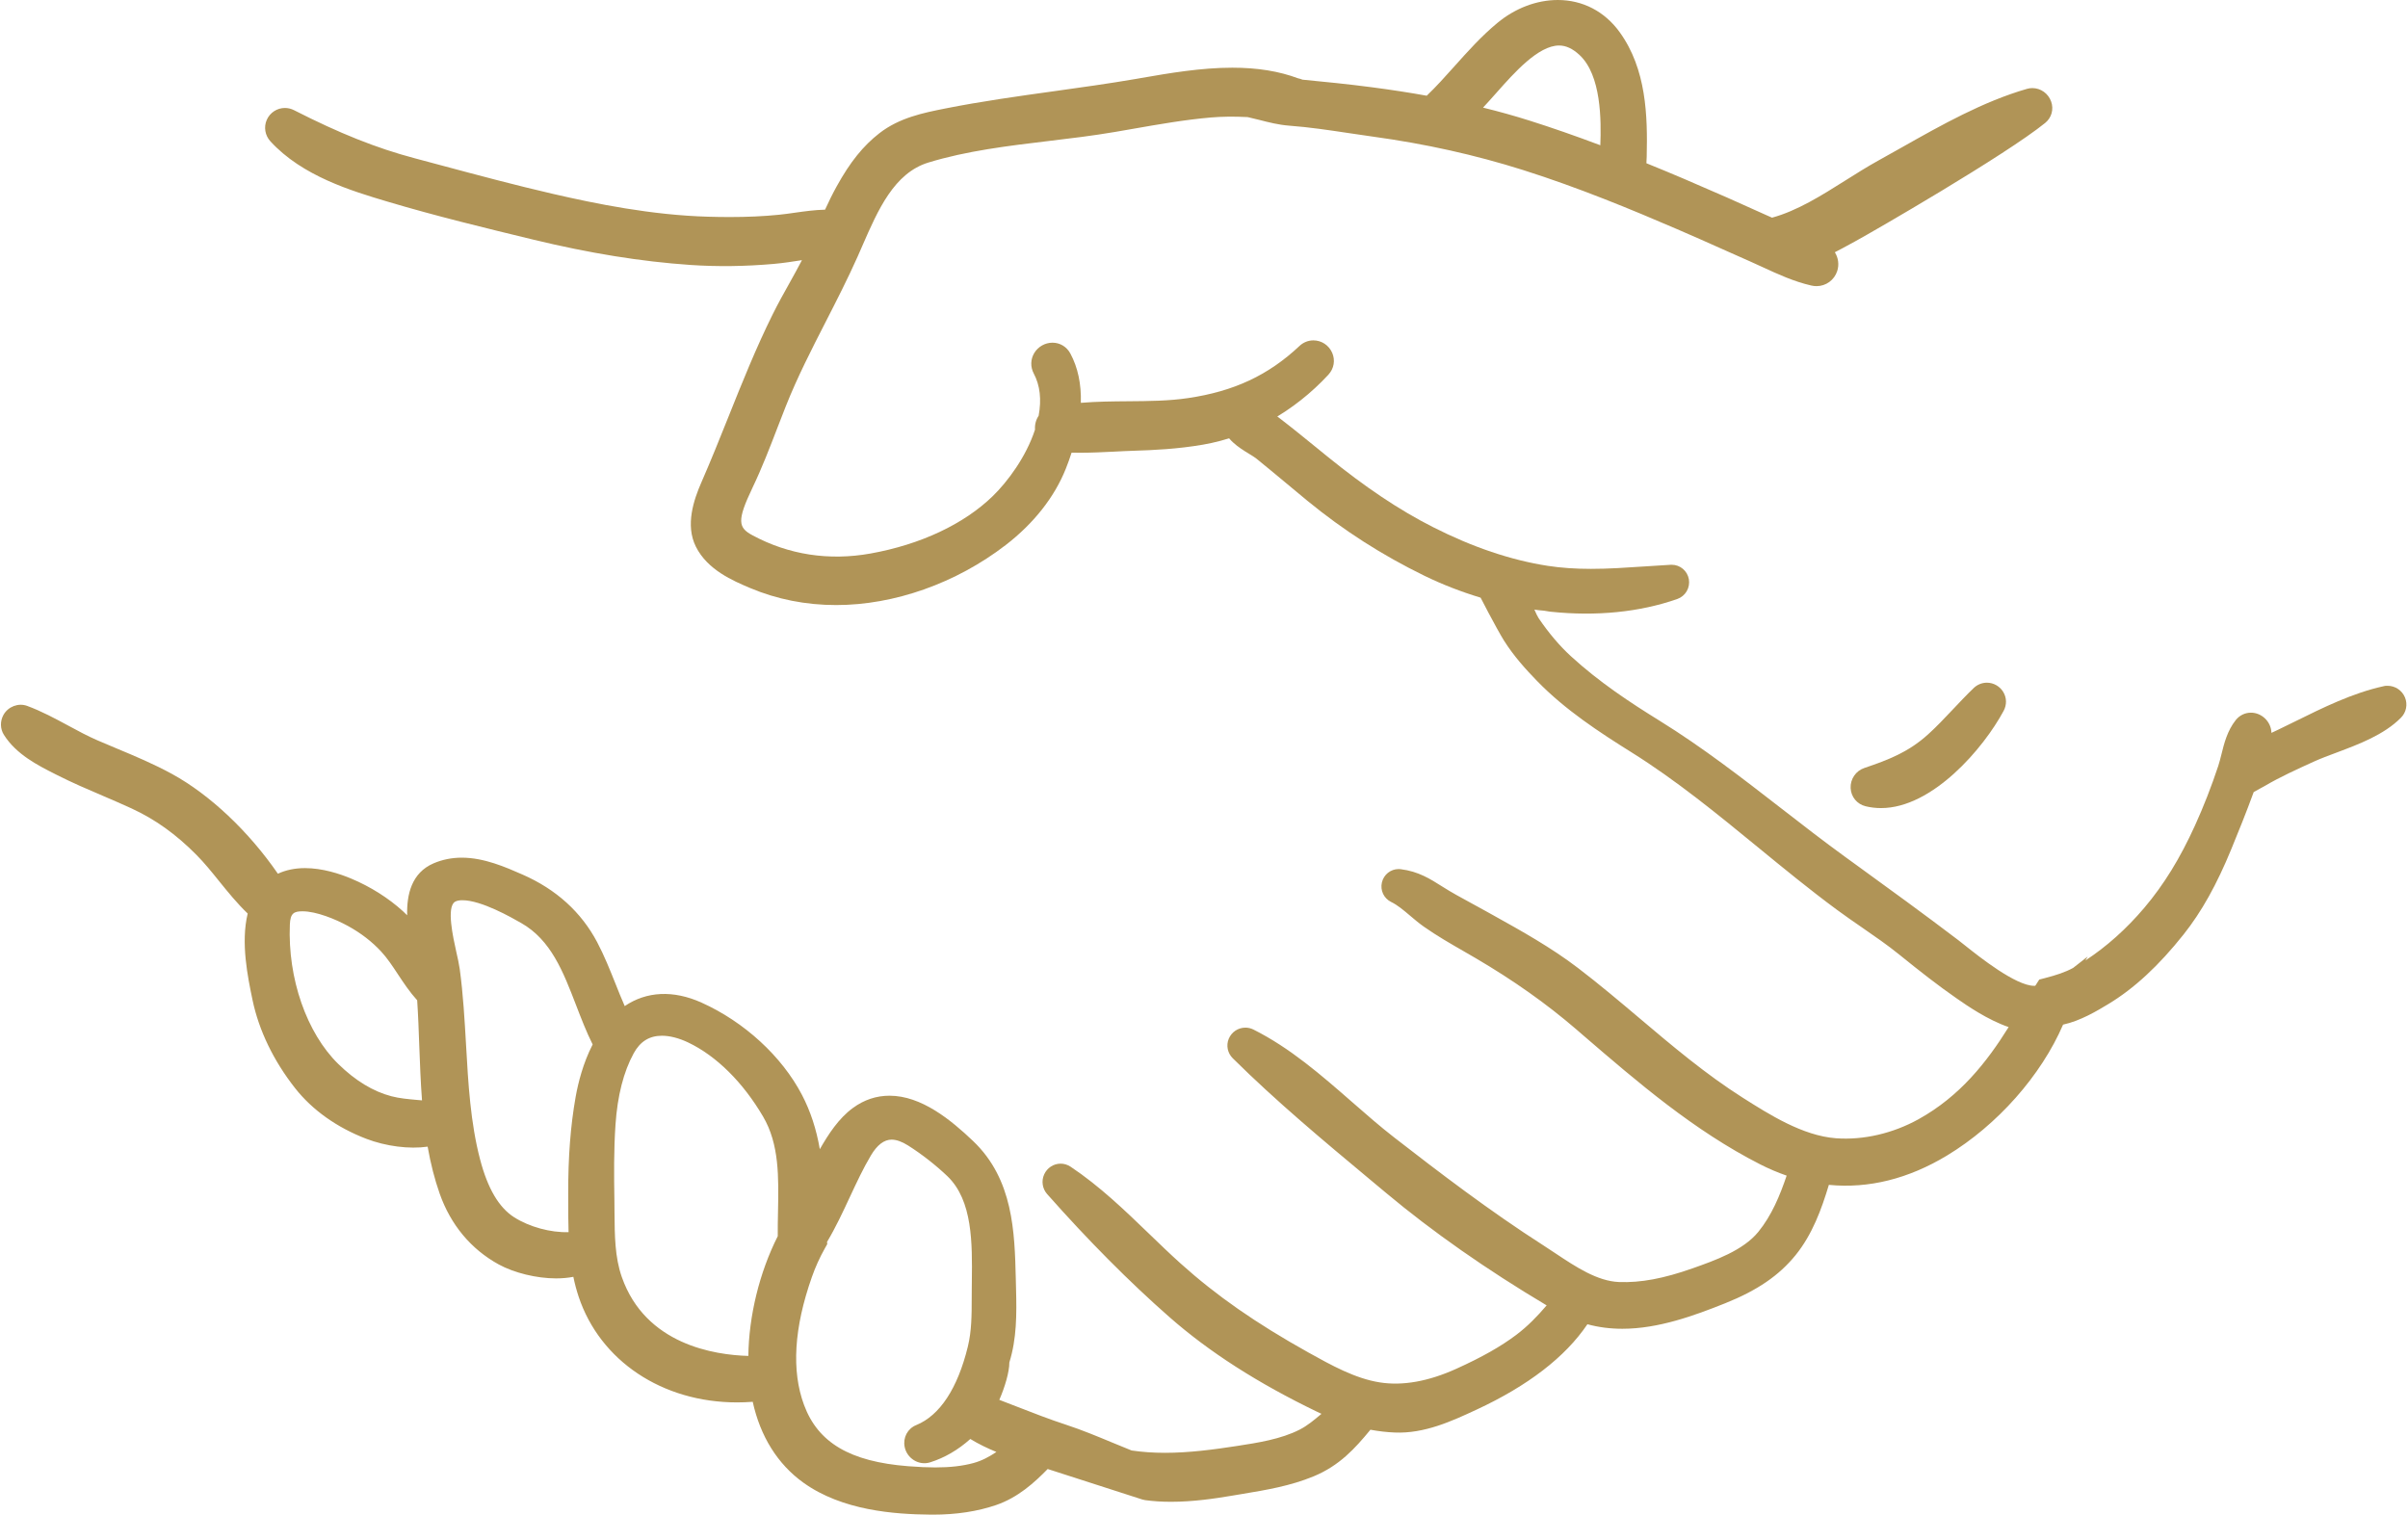 <?xml version="1.0" encoding="UTF-8" standalone="no"?><svg xmlns="http://www.w3.org/2000/svg" xmlns:xlink="http://www.w3.org/1999/xlink" fill="#000000" height="235.2" preserveAspectRatio="xMidYMid meet" version="1" viewBox="25.7 95.0 373.9 235.2" width="373.9" zoomAndPan="magnify"><g fill="#b09457" id="change1_1"><path d="M 276.645 118.633 C 276.605 119.465 276.531 120.281 276.441 121.094 C 271.828 119.297 267.172 117.605 262.445 116.113 C 258.703 114.934 254.945 113.977 251.152 113.176 C 252.477 111.859 253.723 110.477 254.926 109.16 C 259.254 104.434 265.891 95.477 272.637 101.684 C 276.914 105.621 276.883 113.309 276.645 118.633 Z M 341.133 111.199 C 333.293 113.461 325.719 118.172 318.609 122.094 C 312.848 125.277 307.148 129.953 300.641 131.426 C 299.961 131.141 299.293 130.852 298.645 130.555 C 294.504 128.66 290.32 126.836 286.133 125.047 C 283.66 123.988 281.176 122.969 278.684 121.973 C 278.785 121.078 278.867 120.172 278.891 119.25 C 279.031 113.215 278.844 106.535 275.152 101.441 C 271.273 96.086 264.484 96.613 259.805 100.48 C 255.477 104.055 252.152 108.855 248.012 112.547 C 244.824 111.949 241.609 111.449 238.363 111.023 C 234.648 110.539 230.926 110.164 227.195 109.812 L 227.199 109.809 L 227.188 109.805 C 227.023 109.668 226.832 109.613 226.641 109.605 C 219.18 106.684 210.023 108.426 202.477 109.723 C 192.648 111.418 182.688 112.363 172.902 114.312 C 169.691 114.949 166.41 115.613 163.773 117.668 C 161.207 119.664 159.391 122.281 157.824 125.105 C 156.922 126.738 156.141 128.438 155.383 130.148 C 155.289 130.121 155.199 130.082 155.09 130.078 C 152.414 129.922 149.594 130.566 146.902 130.836 C 143.152 131.215 139.363 131.258 135.602 131.152 C 127.301 130.922 119.082 129.406 111.012 127.547 C 103.773 125.883 96.594 123.891 89.414 121.984 C 82.574 120.168 76.504 117.539 70.223 114.34 C 69.637 114.035 69.074 114.754 69.523 115.246 C 73.863 120.004 80.637 122.141 86.621 123.926 C 94.012 126.125 101.59 127.965 109.078 129.777 C 116.973 131.691 124.984 133.098 133.094 133.648 C 137.277 133.934 141.473 133.859 145.645 133.488 C 148.57 133.23 151.52 132.555 154.43 132.312 C 154.188 132.871 153.941 133.434 153.691 133.988 C 152.004 137.73 149.773 141.184 147.945 144.859 C 143.754 153.297 140.68 162.281 136.898 170.898 C 135.902 173.172 134.777 176.355 135.988 178.777 C 137.348 181.484 140.48 182.879 143.137 184.004 C 155.488 189.23 169.957 185.637 180.312 177.668 C 183.988 174.848 187.145 171.199 188.867 166.863 C 189.383 165.578 189.859 164.156 190.242 162.688 C 194.02 163 197.98 162.605 201.762 162.496 C 205.207 162.395 208.656 162.176 212.062 161.59 C 219.02 160.387 225.359 156.648 230.129 151.488 C 230.711 150.855 229.812 149.953 229.184 150.547 C 223.766 155.641 217.824 158.219 210.516 159.297 C 204.008 160.25 197.188 159.344 190.73 160.41 C 191.277 157.176 191.184 153.844 189.699 151.086 C 189.25 150.242 187.977 150.988 188.426 151.832 C 189.879 154.562 189.984 157.664 189.281 160.73 C 188.895 160.984 188.828 161.453 188.98 161.871 C 187.621 166.5 184.562 170.941 181.605 173.816 C 176.195 179.086 168.641 182.098 161.312 183.414 C 154.367 184.656 147.57 183.672 141.348 180.32 C 136.562 177.746 138.363 173.68 140.285 169.66 C 142.227 165.602 143.73 161.352 145.387 157.172 C 148.598 149.07 153.059 141.738 156.586 133.824 C 159.312 127.703 162.066 120.016 169.109 117.855 C 178.52 114.965 188.727 114.68 198.395 113.027 C 203.426 112.172 208.426 111.188 213.52 110.754 C 215.598 110.574 217.684 110.582 219.766 110.695 C 221.887 111.141 223.938 111.863 226.129 112.023 C 230.484 112.352 234.887 113.145 239.219 113.738 C 247.312 114.852 255.133 116.555 262.93 119.016 C 271.164 121.617 279.188 124.879 287.109 128.293 C 290.906 129.93 294.672 131.637 298.449 133.309 C 301.402 134.613 304.344 136.18 307.508 136.902 C 308.566 137.145 309.051 135.82 308.219 135.223 C 307.383 134.617 306.477 134.094 305.531 133.609 C 308.016 132.836 310.422 131.445 312.523 130.305 C 315.27 128.812 335.637 117.047 341.688 112.148 C 342.145 111.777 341.652 111.051 341.133 111.199" fill="inherit"/><path d="M 255.98 111.711 C 258.477 112.324 260.863 112.992 263.199 113.73 C 266.668 114.828 270.285 116.086 274.188 117.555 C 274.336 113.727 274.352 106.66 270.941 103.523 C 269.879 102.543 268.848 102.066 267.785 102.066 C 264.566 102.066 260.832 106.281 258.105 109.355 C 257.641 109.883 257.191 110.387 256.77 110.848 L 256.293 111.367 C 256.188 111.48 256.086 111.598 255.98 111.711 Z M 155.539 188.957 C 150.82 188.957 146.32 188.062 142.16 186.305 C 139.535 185.191 135.562 183.512 133.754 179.895 C 132.07 176.527 133.438 172.578 134.609 169.898 C 136.062 166.582 137.441 163.137 138.777 159.805 C 140.902 154.488 143.102 148.992 145.711 143.746 C 146.52 142.117 147.402 140.531 148.262 139 C 148.941 137.773 149.605 136.59 150.223 135.398 C 148.809 135.621 147.344 135.848 145.867 135.98 C 141.453 136.371 137.102 136.426 132.922 136.145 C 125.258 135.621 117.27 134.332 108.492 132.207 C 101.078 130.41 93.41 128.555 85.906 126.32 C 80.309 124.648 72.637 122.363 67.676 116.934 C 66.852 116.027 66.633 114.727 67.121 113.613 C 67.613 112.492 68.723 111.766 69.941 111.766 C 70.43 111.766 70.922 111.887 71.363 112.113 C 78.41 115.707 84.176 118.008 90.055 119.566 L 94.293 120.699 C 99.953 122.215 105.805 123.781 111.57 125.109 C 118.18 126.633 126.887 128.41 135.668 128.652 C 136.766 128.684 137.859 128.703 138.961 128.703 C 141.77 128.703 144.289 128.586 146.652 128.348 C 147.469 128.27 148.289 128.148 149.117 128.031 C 150.641 127.816 152.211 127.594 153.809 127.559 C 154.359 126.352 154.965 125.109 155.641 123.895 C 157.695 120.176 159.73 117.645 162.238 115.695 C 165.359 113.266 169.105 112.52 172.414 111.859 C 178.086 110.73 183.879 109.926 189.477 109.148 C 193.613 108.57 197.891 107.977 202.051 107.262 L 202.859 107.121 C 207.223 106.363 212.164 105.512 217.047 105.512 C 220.953 105.512 224.301 106.055 227.266 107.164 C 227.504 107.211 227.73 107.281 227.945 107.371 C 231.387 107.699 235.047 108.07 238.688 108.547 C 241.68 108.938 244.484 109.367 247.234 109.863 C 248.711 108.453 250.102 106.898 251.559 105.27 C 253.613 102.973 255.742 100.594 258.211 98.555 C 260.984 96.262 264.312 95 267.586 95 C 271.449 95 274.855 96.77 277.18 99.977 C 281.352 105.738 281.539 112.977 281.391 119.309 C 281.383 119.648 281.363 119.992 281.344 120.348 C 283.414 121.188 285.316 121.977 287.117 122.746 C 292.02 124.844 296.012 126.602 299.684 128.281 C 300.066 128.457 300.453 128.629 300.852 128.801 C 304.766 127.734 308.547 125.352 312.215 123.039 C 313.902 121.977 315.652 120.871 317.402 119.906 C 318.586 119.254 319.781 118.578 320.992 117.895 C 327.207 114.387 333.633 110.762 340.441 108.797 C 340.711 108.719 340.988 108.68 341.273 108.68 C 342.578 108.68 343.75 109.52 344.191 110.77 C 344.621 111.984 344.254 113.289 343.258 114.094 C 337.055 119.113 316.551 130.961 313.719 132.5 L 313.008 132.887 C 312.242 133.305 311.438 133.746 310.602 134.172 C 311.141 135.027 311.297 136.09 310.973 137.09 C 310.52 138.488 309.227 139.434 307.758 139.434 C 307.488 139.434 307.219 139.402 306.953 139.34 C 304.23 138.719 301.754 137.57 299.355 136.465 C 298.719 136.172 298.078 135.875 297.441 135.594 C 296.16 135.027 294.887 134.461 293.605 133.891 C 291.117 132.777 288.625 131.668 286.121 130.59 C 279.121 127.574 270.805 124.125 262.18 121.398 C 254.695 119.039 247.074 117.344 238.875 116.215 C 237.621 116.043 236.359 115.855 235.098 115.664 C 232.074 115.211 228.953 114.742 225.938 114.52 C 224.258 114.395 222.727 114.004 221.242 113.621 C 220.645 113.469 220.039 113.316 219.434 113.184 C 217.348 113.074 215.48 113.094 213.73 113.242 C 209.688 113.59 205.578 114.312 201.609 115.008 C 200.68 115.172 199.746 115.336 198.812 115.492 C 195.402 116.074 191.895 116.496 188.504 116.898 C 182.246 117.648 175.781 118.422 169.848 120.242 C 164.527 121.875 162.027 127.605 159.609 133.148 C 159.359 133.723 159.113 134.289 158.867 134.844 C 157.328 138.293 155.605 141.66 153.938 144.922 C 151.758 149.176 149.504 153.574 147.711 158.094 C 147.281 159.18 146.859 160.266 146.441 161.355 C 145.25 164.453 144.02 167.652 142.543 170.738 C 140.086 175.883 140.328 176.934 142.531 178.117 C 148.152 181.148 154.402 182.113 160.867 180.953 C 168.637 179.559 175.379 176.391 179.863 172.027 C 182.152 169.793 185.027 165.953 186.41 161.715 C 186.355 160.938 186.555 160.184 186.973 159.562 C 187.441 157.039 187.191 154.84 186.219 153.008 C 185.68 151.988 185.703 150.801 186.289 149.824 C 186.887 148.832 187.973 148.215 189.121 148.215 C 190.297 148.215 191.34 148.848 191.902 149.902 C 193.07 152.074 193.609 154.637 193.527 157.555 C 195.992 157.348 198.465 157.328 200.879 157.309 C 204.109 157.285 207.164 157.262 210.152 156.82 C 217.293 155.773 222.637 153.273 227.473 148.727 C 228.066 148.164 228.84 147.855 229.637 147.855 C 230.895 147.855 232.039 148.609 232.551 149.777 C 233.059 150.938 232.836 152.242 231.965 153.184 C 226.645 158.941 219.727 162.801 212.484 164.051 C 208.602 164.723 204.754 164.906 201.836 164.992 C 200.789 165.023 199.734 165.078 198.676 165.133 C 196.949 165.219 195.172 165.305 193.395 165.305 C 192.941 165.305 192.512 165.301 192.09 165.289 C 191.824 166.121 191.523 166.957 191.191 167.789 C 189.438 172.191 186.203 176.297 181.84 179.652 C 174.148 185.566 164.562 188.957 155.539 188.957" fill="inherit"/><path d="M 177.52 324.602 C 173.98 325.566 170.129 325.457 166.504 325.172 C 158.562 324.551 151.18 322.086 148.199 314.039 C 145.648 307.148 147.027 299.223 149.395 292.492 C 149.984 290.816 150.723 289.188 151.59 287.645 C 151.574 287.52 151.551 287.402 151.547 287.273 C 154.32 282.852 156.121 277.617 158.777 273.145 C 161.016 269.383 164.234 268.363 168.039 270.766 C 170.281 272.184 172.621 274.012 174.531 275.836 C 179.547 280.633 179.145 288.699 179.09 295.086 C 179.062 298.336 179.188 301.52 178.41 304.707 C 177.652 307.805 175.336 315.996 168.906 318.609 C 168.301 318.855 168.699 319.902 169.367 319.695 C 171.984 318.879 174.211 317.273 176.082 315.219 C 178.789 317.352 182.312 318.617 185.746 319.691 C 183.062 321.539 180.844 323.691 177.52 324.602 Z M 144.461 308.02 C 134.02 308.52 123.598 304.684 119.895 294.141 C 118.477 290.105 118.664 285.754 118.602 281.539 C 118.535 277.523 118.504 273.488 118.773 269.48 C 119.055 265.379 119.914 260.988 121.906 257.355 C 124.461 252.691 129.23 252.527 133.645 254.633 C 139.023 257.199 143.371 262.055 146.348 267.129 C 149.871 273.145 148.91 280.293 148.965 286.914 L 149.012 287.09 C 148.98 287.254 148.977 287.418 148.953 287.586 C 146.055 293.117 144.008 300.855 144.461 308.02 Z M 117.543 265.773 C 116.691 270.566 116.414 275.48 116.43 280.34 C 116.438 283.062 116.398 285.793 116.605 288.492 L 116.531 288.496 C 112.598 289.488 107.504 288.238 104.195 286.137 C 100.621 283.855 98.863 279.621 97.832 275.699 C 95.281 265.984 95.961 255.695 94.605 245.824 C 94.156 242.527 91.465 235.254 94.953 232.957 C 98.258 230.781 104.973 234.504 107.883 236.168 C 115.434 240.488 116.539 249.484 120.203 256.562 C 120.328 256.801 120.508 256.93 120.695 257.004 C 119.113 259.551 118.086 262.723 117.543 265.773 Z M 85.836 267.648 C 82.27 266.719 79.102 264.57 76.496 262.023 C 70.5 256.172 67.867 246.68 68.207 238.473 C 68.508 231.164 77.23 234.566 80.93 236.598 C 83.078 237.773 85.035 239.25 86.703 241.043 C 89.047 243.578 90.426 246.828 92.91 249.246 C 93.387 255.715 93.281 262.332 94.012 268.77 C 91.363 268.219 88.527 268.355 85.836 267.648 Z M 396.328 204.004 C 390.879 205.203 385.527 208.16 380.523 210.566 C 379.91 210.859 376.992 212.145 374.762 213.617 C 375.43 211.988 375.984 210.316 375.891 208.816 C 375.859 208.332 375.188 207.902 374.812 208.371 C 373.418 210.129 373.215 212.594 372.512 214.711 C 371.449 217.922 370.215 221.113 368.816 224.191 C 366.617 229.031 364.012 233.508 360.57 237.57 C 357.305 241.438 353.371 244.898 348.969 247.402 C 347.355 248.316 345.664 248.832 343.918 249.285 C 343.719 249.598 343.5 249.895 343.27 250.176 C 339.355 252.41 330.781 244.906 328.238 242.969 C 322.438 238.555 316.613 234.348 310.711 230.066 C 301.141 223.117 292.148 215.273 282.078 209.047 C 277.055 205.941 272.297 202.75 267.93 198.742 C 265.891 196.871 264.109 194.699 262.555 192.418 C 261.602 191.016 260.234 186.812 259.906 186.367 C 261.539 186.746 263.199 187.031 264.863 187.266 C 265.484 187.305 266.109 187.395 266.742 187.508 C 273.086 188.168 279.508 187.691 285.312 185.656 C 285.551 185.574 285.523 185.188 285.25 185.199 C 278.605 185.551 272.301 186.359 265.648 185.336 C 259.188 184.344 252.887 182.031 247.078 179.086 C 240.953 175.98 235.469 172.082 230.145 167.762 C 227.691 165.77 225.262 163.754 222.746 161.836 C 221.578 160.941 219.676 159.324 218.102 159.984 C 217.938 160.051 217.844 160.184 217.887 160.363 C 218.289 162.152 221.055 163.219 222.348 164.266 C 225.012 166.422 227.621 168.645 230.273 170.816 C 235.75 175.301 241.617 179.062 247.98 182.168 C 250.926 183.602 254.109 184.805 257.422 185.73 C 257.383 185.926 260.387 191.609 261.34 193.129 C 262.684 195.277 264.406 197.199 266.168 199.012 C 270.324 203.293 275.355 206.578 280.383 209.723 C 291.836 216.887 301.57 226.258 312.402 234.258 C 315.641 236.648 319.023 238.738 322.152 241.27 C 325.039 243.605 327.949 245.906 330.996 248.023 C 332.953 249.383 337.133 252.25 340.602 252.668 C 340.492 253.055 340.383 253.43 340.25 253.734 C 340.188 253.887 340.324 254.074 340.492 253.973 C 340.715 253.84 340.895 253.699 341.074 253.559 C 336.949 260.562 332.27 266.844 324.832 270.973 C 320.57 273.34 315.438 274.617 310.57 274.246 C 304.938 273.816 299.586 270.5 294.938 267.551 C 285.621 261.645 277.906 253.949 269.188 247.285 C 264.805 243.941 259.91 241.305 255.105 238.617 C 252.824 237.344 250.488 236.172 248.281 234.77 C 246.508 233.637 245.012 232.711 242.895 232.453 C 242.703 232.43 242.633 232.73 242.797 232.809 C 244.836 233.797 246.391 235.559 248.23 236.855 C 250.734 238.617 253.461 240.086 256.098 241.633 C 261.797 244.977 267.055 248.621 272.062 252.93 C 280.906 260.539 289.68 268.25 300.152 273.582 C 302.348 274.695 304.543 275.496 306.734 275.996 C 306.453 276.035 306.191 276.199 306.082 276.551 C 304.797 280.586 303.363 284.551 300.656 287.871 C 297.895 291.262 293.312 292.91 289.328 294.316 C 285.398 295.703 281.191 296.746 277.004 296.582 C 272.18 296.391 267.895 292.988 263.996 290.496 C 255.863 285.289 248.262 279.52 240.645 273.602 C 233.633 268.152 227.207 261.105 219.207 257.109 C 218.93 256.973 218.637 257.316 218.867 257.551 C 226.297 264.922 234.52 271.633 242.539 278.34 C 250.684 285.148 259.68 291.203 268.828 296.559 C 269.109 296.723 269.391 296.855 269.672 296.996 C 267.535 299.676 265.43 302.184 262.629 304.297 C 259.66 306.527 256.219 308.312 252.844 309.84 C 248.691 311.715 244.09 312.855 239.543 312.137 C 235.281 311.465 231.328 309.258 227.613 307.184 C 220.266 303.086 213.625 298.703 207.352 293.062 C 201.812 288.082 196.77 282.406 190.551 278.254 C 190.23 278.043 189.93 278.496 190.16 278.758 C 196 285.359 202.277 291.805 208.902 297.621 C 215.57 303.48 223.34 308.137 231.316 311.988 C 232.84 312.723 234.395 313.34 235.988 313.824 C 233.395 315.332 231.43 317.793 228.672 319.215 C 225.438 320.875 221.688 321.465 218.141 322.012 C 212.188 322.926 206.484 323.566 200.754 322.668 C 197.316 321.312 193.965 319.77 190.449 318.617 C 185.992 317.156 181.715 315.305 177.316 313.723 C 178.906 311.633 180.309 306.523 179.867 306.355 C 181.117 302.727 181.066 298.902 180.961 295.086 C 180.746 287.477 180.949 279.598 175.062 273.988 C 171.09 270.199 164.969 265.148 159.613 269.066 C 157.012 270.969 155.281 274.57 153.695 277.27 C 152.883 278.652 151.891 280.227 151.012 281.867 C 151.188 276.457 150.508 270.961 148 266.164 C 145.023 260.469 139.402 255.578 133.598 252.969 C 128.398 250.633 124.574 252.145 121.926 255.305 C 119.645 251.199 118.402 246.621 116.211 242.469 C 113.922 238.145 110.297 235.055 105.855 233.105 C 102.191 231.496 97.945 229.664 94.016 231.355 C 90.117 233.035 91.617 239.461 92.141 242.555 C 92.359 243.871 92.527 245.203 92.668 246.547 C 90.578 243.863 89.152 240.684 86.59 238.352 C 84.469 236.422 81.879 234.832 79.238 233.73 C 75.516 232.168 70.777 231.34 68.176 234.215 C 64.18 227.762 57.879 221.031 51.199 217.371 C 47.551 215.375 43.621 213.898 39.816 212.246 C 36.172 210.668 32.75 208.324 29.047 206.961 C 28.586 206.789 28.176 207.383 28.422 207.773 C 30.031 210.328 33.086 211.801 35.695 213.125 C 39.43 215.023 43.379 216.512 47.18 218.273 C 51.316 220.188 54.785 222.766 57.984 225.996 C 60.988 229.031 63.332 232.801 66.512 235.629 C 66.695 235.789 66.902 235.859 67.109 235.887 C 66.977 236.188 66.855 236.504 66.754 236.852 C 65.555 240.805 66.539 245.84 67.363 249.785 C 68.328 254.414 70.586 258.746 73.488 262.438 C 76.059 265.703 79.633 268.031 83.473 269.508 C 86.453 270.648 91.066 271.344 94.148 269.891 C 94.574 273.168 95.23 276.395 96.328 279.52 C 97.773 283.645 100.496 287.051 104.336 289.152 C 107.414 290.84 113.488 291.973 116.727 289.879 C 116.934 291.793 117.297 293.688 117.914 295.551 C 121.672 306.816 133.57 311.703 144.637 309.914 C 145.32 315.219 147.508 320.047 151.898 323.203 C 157.023 326.883 164.047 327.645 170.184 327.699 C 173.328 327.73 176.566 327.367 179.551 326.352 C 182.875 325.211 185.281 322.75 187.645 320.273 C 188.379 320.5 189.105 320.723 189.809 320.949 C 194.598 322.496 203.844 325.473 203.844 325.473 C 208.086 326.047 212.617 325.469 216.758 324.762 C 220.852 324.062 224.848 323.543 228.719 321.941 C 232.668 320.309 234.914 317.445 237.523 314.246 C 239.105 314.633 240.715 314.883 242.363 314.953 C 246.402 315.117 250.328 313.301 253.898 311.641 C 260.371 308.637 267.516 304.094 271.09 297.645 C 278.145 300.445 285.785 297.801 292.641 295.062 C 296.48 293.523 299.941 291.566 302.57 288.32 C 305.191 285.082 306.52 280.926 307.656 276.98 C 307.773 276.582 307.602 276.281 307.328 276.117 C 313.91 277.453 320.453 276.086 326.73 272.293 C 334.109 267.828 341.133 260.094 344.266 251.848 C 346.91 251.691 349.789 249.977 351.793 248.77 C 356.098 246.172 359.699 242.449 362.805 238.543 C 365.805 234.766 368.031 230.336 369.855 225.887 C 371.031 223.023 372.188 220.164 373.246 217.258 C 373.355 216.957 373.48 216.648 373.609 216.332 C 374.398 215.766 375.531 215.219 375.996 214.945 C 378.555 213.441 381.277 212.203 383.977 210.977 C 387.961 209.176 393.582 207.859 396.73 204.695 C 397.031 204.391 396.723 203.918 396.328 204.004" fill="inherit"/><path d="M 72.676 236.512 C 71.344 236.512 70.781 236.797 70.707 238.574 C 70.359 246.93 73.32 255.43 78.242 260.234 C 80.883 262.816 83.652 264.496 86.469 265.23 C 87.734 265.562 89.098 265.684 90.543 265.812 C 90.773 265.828 91 265.852 91.227 265.871 C 91.012 263.02 90.906 260.152 90.801 257.355 C 90.719 255.039 90.633 252.656 90.477 250.328 C 89.301 249.035 88.379 247.637 87.477 246.277 C 86.629 244.988 85.824 243.773 84.867 242.742 C 83.449 241.211 81.719 239.883 79.727 238.789 C 77.812 237.738 74.816 236.512 72.676 236.512 Z M 97.492 234.793 C 97.137 234.793 96.645 234.836 96.328 235.043 C 95.016 235.906 96.047 240.531 96.539 242.754 C 96.766 243.746 96.973 244.688 97.086 245.484 C 97.617 249.398 97.844 253.395 98.066 257.258 C 98.402 263.199 98.746 269.348 100.25 275.062 C 101.438 279.582 103.172 282.516 105.539 284.027 C 107.906 285.531 111.211 286.426 113.984 286.336 C 113.934 284.762 113.934 283.195 113.934 281.668 L 113.93 280.348 C 113.91 274.715 114.289 269.805 115.082 265.336 C 115.473 263.145 116.234 260.09 117.723 257.191 C 116.73 255.199 115.93 253.109 115.148 251.082 C 113.148 245.891 111.266 240.98 106.641 238.34 C 105.105 237.461 100.438 234.793 97.492 234.793 Z M 128.48 255.836 C 126.531 255.836 125.102 256.727 124.098 258.559 C 122.527 261.426 121.574 265.156 121.27 269.652 C 121.004 273.562 121.035 277.484 121.102 281.5 C 121.109 282.09 121.113 282.684 121.117 283.277 C 121.145 286.852 121.168 290.23 122.254 293.312 C 125.938 303.809 136.672 305.414 141.898 305.555 C 141.977 299.352 143.613 292.609 146.465 286.961 L 146.465 286.934 C 146.453 285.699 146.48 284.445 146.504 283.184 C 146.609 277.789 146.715 272.695 144.191 268.395 C 141.062 263.059 136.938 258.973 132.566 256.887 C 131.121 256.199 129.711 255.836 128.48 255.836 Z M 154.117 287.855 L 154.152 288.188 L 153.77 288.867 C 152.973 290.285 152.297 291.781 151.758 293.32 C 148.984 301.191 148.578 307.867 150.547 313.172 C 152.719 319.039 157.699 321.973 166.695 322.68 C 168.367 322.812 169.715 322.871 170.934 322.871 C 173.234 322.871 175.176 322.648 176.859 322.188 C 178.172 321.828 179.297 321.219 180.414 320.469 C 179.012 319.895 177.645 319.238 176.367 318.453 C 174.453 320.164 172.355 321.383 170.109 322.086 C 168.363 322.625 166.52 321.461 166.168 319.676 C 165.887 318.234 166.621 316.844 167.965 316.297 C 171.629 314.805 174.398 310.594 175.98 304.113 C 176.574 301.688 176.578 299.176 176.582 296.52 C 176.586 296.035 176.586 295.551 176.59 295.062 L 176.602 293.945 C 176.668 288.07 176.742 281.414 172.805 277.645 C 171.02 275.941 168.801 274.203 166.703 272.879 C 165.746 272.273 164.887 271.969 164.137 271.969 C 162.977 271.969 161.895 272.797 160.93 274.422 C 159.734 276.43 158.727 278.594 157.656 280.887 C 156.574 283.211 155.461 285.605 154.117 287.855 Z M 170.555 330.203 L 170.156 330.199 C 164.594 330.148 156.488 329.578 150.441 325.234 C 146.449 322.367 143.762 318.059 142.578 312.68 C 141.77 312.742 140.961 312.773 140.148 312.773 C 128.531 312.773 118.871 306.324 115.543 296.34 C 115.219 295.359 114.945 294.344 114.727 293.273 C 113.895 293.434 112.996 293.516 112.039 293.516 C 109.035 293.516 105.539 292.664 103.137 291.348 C 98.84 288.992 95.668 285.188 93.969 280.348 C 93.184 278.117 92.57 275.715 92.102 273.059 C 89.254 273.477 85.594 272.996 82.578 271.84 C 78.012 270.086 74.191 267.371 71.527 263.984 C 68.18 259.734 65.898 255.004 64.914 250.297 C 64.168 246.715 63.062 241.395 64.16 236.859 C 62.523 235.289 61.113 233.547 59.742 231.852 C 58.559 230.383 57.441 229 56.211 227.758 C 53.027 224.543 49.828 222.25 46.129 220.539 C 44.645 219.855 43.094 219.191 41.594 218.547 C 39.277 217.559 36.883 216.531 34.566 215.355 L 34.246 215.195 C 31.562 213.836 28.219 212.145 26.305 209.105 C 25.723 208.184 25.695 206.996 26.234 206.02 C 26.949 204.727 28.547 204.113 29.91 204.613 C 32.156 205.441 34.262 206.578 36.297 207.676 C 37.848 208.516 39.312 209.305 40.809 209.953 C 41.797 210.383 42.793 210.797 43.789 211.215 C 46.645 212.406 49.594 213.645 52.402 215.18 C 58.305 218.414 64.32 224.105 68.848 230.676 C 70.082 230.102 71.496 229.805 73.059 229.805 C 75.773 229.805 78.445 230.684 80.207 231.422 C 83.211 232.68 86 234.438 88.273 236.504 C 88.496 236.707 88.715 236.914 88.922 237.129 C 88.844 233.902 89.598 230.535 93.027 229.062 C 94.383 228.48 95.852 228.184 97.402 228.184 C 100.863 228.184 104.188 229.645 106.855 230.816 C 112.059 233.102 115.949 236.629 118.422 241.301 C 119.531 243.402 120.398 245.582 121.242 247.688 C 121.727 248.906 122.199 250.09 122.703 251.23 C 126.086 248.934 130.238 248.719 134.621 250.688 C 141.266 253.676 147.094 259.027 150.219 265.008 C 151.543 267.543 152.465 270.344 152.996 273.453 C 154.344 271.113 155.91 268.676 158.141 267.047 C 159.859 265.785 161.77 265.148 163.82 265.148 C 168.773 265.148 173.355 268.906 176.789 272.18 C 183.047 278.141 183.246 286.324 183.426 293.551 L 183.461 295.016 C 183.574 299.137 183.574 302.871 182.426 306.566 C 182.426 308.07 181.723 310.41 180.867 312.375 C 181.77 312.723 182.664 313.066 183.543 313.41 C 186.051 314.387 188.645 315.398 191.23 316.242 C 193.699 317.051 196.09 318.047 198.402 319.008 C 199.402 319.422 200.402 319.84 201.406 320.238 C 203.055 320.48 204.746 320.602 206.586 320.602 C 210.348 320.602 214.18 320.094 217.762 319.539 C 220.977 319.047 224.617 318.484 227.527 316.988 C 228.703 316.387 229.77 315.496 230.891 314.547 C 230.672 314.445 230.449 314.344 230.23 314.238 C 220.965 309.766 213.445 304.941 207.254 299.5 C 201.051 294.051 194.672 287.629 188.285 280.414 C 187.555 279.582 187.371 278.387 187.832 277.367 C 188.289 276.355 189.289 275.699 190.383 275.699 C 190.934 275.699 191.469 275.863 191.934 276.172 C 196.441 279.18 200.336 282.934 204.098 286.562 C 205.703 288.109 207.359 289.711 209.02 291.203 C 214.582 296.203 220.691 300.461 228.828 305.004 C 232.41 306.996 236.109 309.062 239.934 309.664 C 243.48 310.23 247.492 309.516 251.812 307.559 C 255.773 305.77 258.73 304.098 261.121 302.297 C 262.922 300.941 264.434 299.371 265.855 297.707 C 256.496 292.129 248.121 286.266 240.938 280.258 L 238.367 278.113 C 231.219 272.152 223.82 265.984 217.105 259.324 C 216.305 258.523 216.066 257.34 216.492 256.309 C 216.93 255.258 217.941 254.578 219.074 254.578 C 219.504 254.578 219.938 254.68 220.32 254.871 C 226.027 257.727 230.898 261.984 235.613 266.102 C 237.855 268.062 239.973 269.914 242.18 271.629 C 249.02 276.941 257.016 283.059 265.348 288.391 C 265.957 288.781 266.578 289.195 267.211 289.617 C 270.41 291.746 273.723 293.949 277.102 294.082 C 280.457 294.207 284.02 293.539 288.496 291.961 C 292.004 290.719 296.367 289.18 298.719 286.293 C 300.797 283.746 302.074 280.648 303.121 277.559 C 301.738 277.078 300.367 276.496 299.02 275.812 C 288.711 270.562 279.977 263.043 271.527 255.77 L 270.434 254.824 C 265.801 250.84 260.695 247.23 254.832 243.789 C 254.211 243.422 253.586 243.062 252.953 242.699 C 250.906 241.523 248.793 240.309 246.793 238.902 C 246.012 238.352 245.309 237.754 244.633 237.18 C 243.637 236.336 242.695 235.539 241.707 235.062 C 240.57 234.5 239.988 233.258 240.273 232.031 C 240.562 230.809 241.629 229.953 242.871 229.953 L 243.199 229.973 C 245.926 230.305 247.809 231.5 249.629 232.656 C 251.078 233.582 252.59 234.398 254.188 235.266 C 254.898 235.652 255.617 236.039 256.324 236.438 L 257.617 237.156 C 262.02 239.609 266.57 242.145 270.703 245.301 C 274.02 247.832 277.219 250.535 280.312 253.148 C 285.363 257.422 290.594 261.836 296.277 265.441 C 300.434 268.078 305.605 271.359 310.762 271.754 C 315.043 272.078 319.648 270.992 323.617 268.789 C 330.047 265.219 334.203 259.926 337.59 254.492 C 334.293 253.355 331.117 251.148 329.57 250.074 C 326.605 248.02 323.836 245.844 320.582 243.215 C 318.762 241.742 316.863 240.434 314.855 239.047 C 313.562 238.156 312.227 237.234 310.918 236.27 C 306.688 233.148 302.586 229.781 298.613 226.527 C 292.391 221.43 285.957 216.16 279.059 211.844 C 274.02 208.691 268.73 205.238 264.375 200.754 C 262.688 199.02 260.762 196.914 259.219 194.457 C 258.664 193.57 257.605 191.629 256.797 190.105 C 256.273 189.113 255.887 188.379 255.602 187.809 C 252.551 186.887 249.621 185.746 246.887 184.414 C 240.312 181.207 234.359 177.395 228.691 172.754 C 227.543 171.809 226.402 170.859 225.262 169.906 C 223.77 168.668 222.281 167.426 220.773 166.207 C 220.527 166.008 220.078 165.73 219.645 165.469 C 218.094 164.52 215.969 163.219 215.445 160.918 C 215.137 159.555 215.832 158.219 217.145 157.676 C 217.688 157.445 218.277 157.328 218.891 157.328 C 221.012 157.328 222.82 158.73 224.02 159.656 L 224.27 159.852 C 226.312 161.414 228.324 163.055 230.273 164.641 L 231.723 165.82 C 237.703 170.676 242.941 174.184 248.211 176.855 C 254.352 179.973 260.344 181.992 266.027 182.867 C 268.09 183.184 270.281 183.336 272.738 183.336 C 275.473 183.336 278.168 183.152 281.023 182.961 C 282.379 182.867 283.738 182.777 285.117 182.703 L 285.266 182.699 C 286.59 182.699 287.711 183.648 287.938 184.953 C 288.16 186.285 287.406 187.57 286.141 188.016 C 280.312 190.059 273.57 190.734 266.484 189.992 L 266.297 189.969 C 265.691 189.855 265.176 189.789 264.707 189.762 L 264.52 189.742 C 264.328 189.715 264.141 189.688 263.953 189.66 C 264.203 190.242 264.441 190.746 264.621 191.012 C 266.195 193.324 267.879 195.305 269.617 196.898 C 274.035 200.949 278.852 204.109 283.395 206.922 C 290.016 211.016 296.227 215.832 302.23 220.488 C 305.473 223.008 308.824 225.605 312.18 228.043 L 313.84 229.246 C 319.066 233.039 324.477 236.961 329.758 240.98 C 330.055 241.207 330.438 241.512 330.879 241.863 C 333.02 243.566 338.695 248.086 341.562 248.086 L 341.719 248.078 L 341.816 247.938 L 342.344 247.113 L 343.285 246.867 C 344.961 246.43 346.344 245.992 347.605 245.301 L 349.867 243.535 L 349.512 244.145 C 352.77 242.023 355.902 239.223 358.664 235.957 C 361.699 232.371 364.199 228.305 366.539 223.156 C 367.863 220.246 369.074 217.141 370.141 213.926 C 370.316 213.383 370.469 212.781 370.629 212.148 C 371.055 210.426 371.539 208.477 372.855 206.816 C 373.434 206.09 374.289 205.668 375.211 205.668 C 376.859 205.668 378.281 207.012 378.387 208.664 L 378.395 208.805 C 378.672 208.672 378.914 208.559 379.109 208.469 L 379.441 208.312 C 380.289 207.906 381.152 207.48 382.023 207.051 C 386.43 204.871 390.98 202.621 395.789 201.562 L 396.055 201.504 L 396.422 201.492 C 397.609 201.492 398.676 202.203 399.133 203.305 C 399.578 204.391 399.332 205.629 398.496 206.461 C 395.863 209.109 391.98 210.562 388.555 211.848 C 387.273 212.324 386.062 212.777 385.008 213.254 C 382.391 214.445 379.699 215.664 377.266 217.102 C 377.105 217.191 376.887 217.312 376.621 217.453 C 376.328 217.609 375.973 217.801 375.641 217.996 L 375.598 218.113 C 374.492 221.148 373.301 224.086 372.172 226.836 C 369.895 232.387 367.539 236.602 364.762 240.098 C 360.898 244.961 357.078 248.496 353.086 250.906 C 351.297 251.984 348.754 253.52 346.043 254.109 C 342.637 262.012 335.848 269.699 328.023 274.434 C 322.051 278.043 315.879 279.598 309.676 278.992 C 308.531 282.797 307.113 286.68 304.516 289.895 C 301.938 293.074 298.562 295.383 293.566 297.383 C 288.777 299.297 283.203 301.34 277.605 301.34 C 275.719 301.34 273.898 301.105 272.184 300.637 C 268.734 305.738 262.949 310.195 254.949 313.906 C 251.195 315.652 246.895 317.652 242.262 317.449 C 241.016 317.398 239.77 317.254 238.492 317.016 C 236.102 319.922 233.68 322.598 229.672 324.254 C 226.035 325.754 222.328 326.367 218.746 326.965 L 217.18 327.227 C 214.336 327.711 210.965 328.207 207.523 328.207 C 206.113 328.207 204.766 328.121 203.512 327.949 L 203.078 327.852 C 203.078 327.852 193.828 324.875 189.039 323.328 C 188.82 323.258 188.602 323.188 188.379 323.117 C 186.297 325.246 183.75 327.555 180.359 328.715 C 177.473 329.703 174.176 330.203 170.555 330.203" fill="inherit"/><path d="M 333.902 203.641 C 331.453 205.992 329.281 208.605 326.758 210.891 C 323.434 213.898 320.117 215.227 315.977 216.625 C 315.445 216.805 315.375 217.629 315.977 217.773 C 323.301 219.551 331.617 209.785 334.617 204.191 C 334.863 203.738 334.281 203.277 333.902 203.641" fill="inherit"/><path d="M 317.781 220.484 C 316.969 220.484 316.16 220.391 315.391 220.203 C 314.055 219.883 313.113 218.742 313.055 217.371 C 312.992 215.98 313.867 214.695 315.184 214.258 C 318.914 212.992 322.02 211.809 325.078 209.039 C 326.41 207.832 327.641 206.527 328.938 205.152 C 329.973 204.055 331.043 202.922 332.172 201.836 C 332.73 201.305 333.453 201.012 334.215 201.012 C 335.246 201.012 336.223 201.566 336.758 202.461 C 337.297 203.355 337.316 204.445 336.82 205.371 C 333.688 211.219 325.75 220.484 317.781 220.484" fill="inherit"/></g></svg>